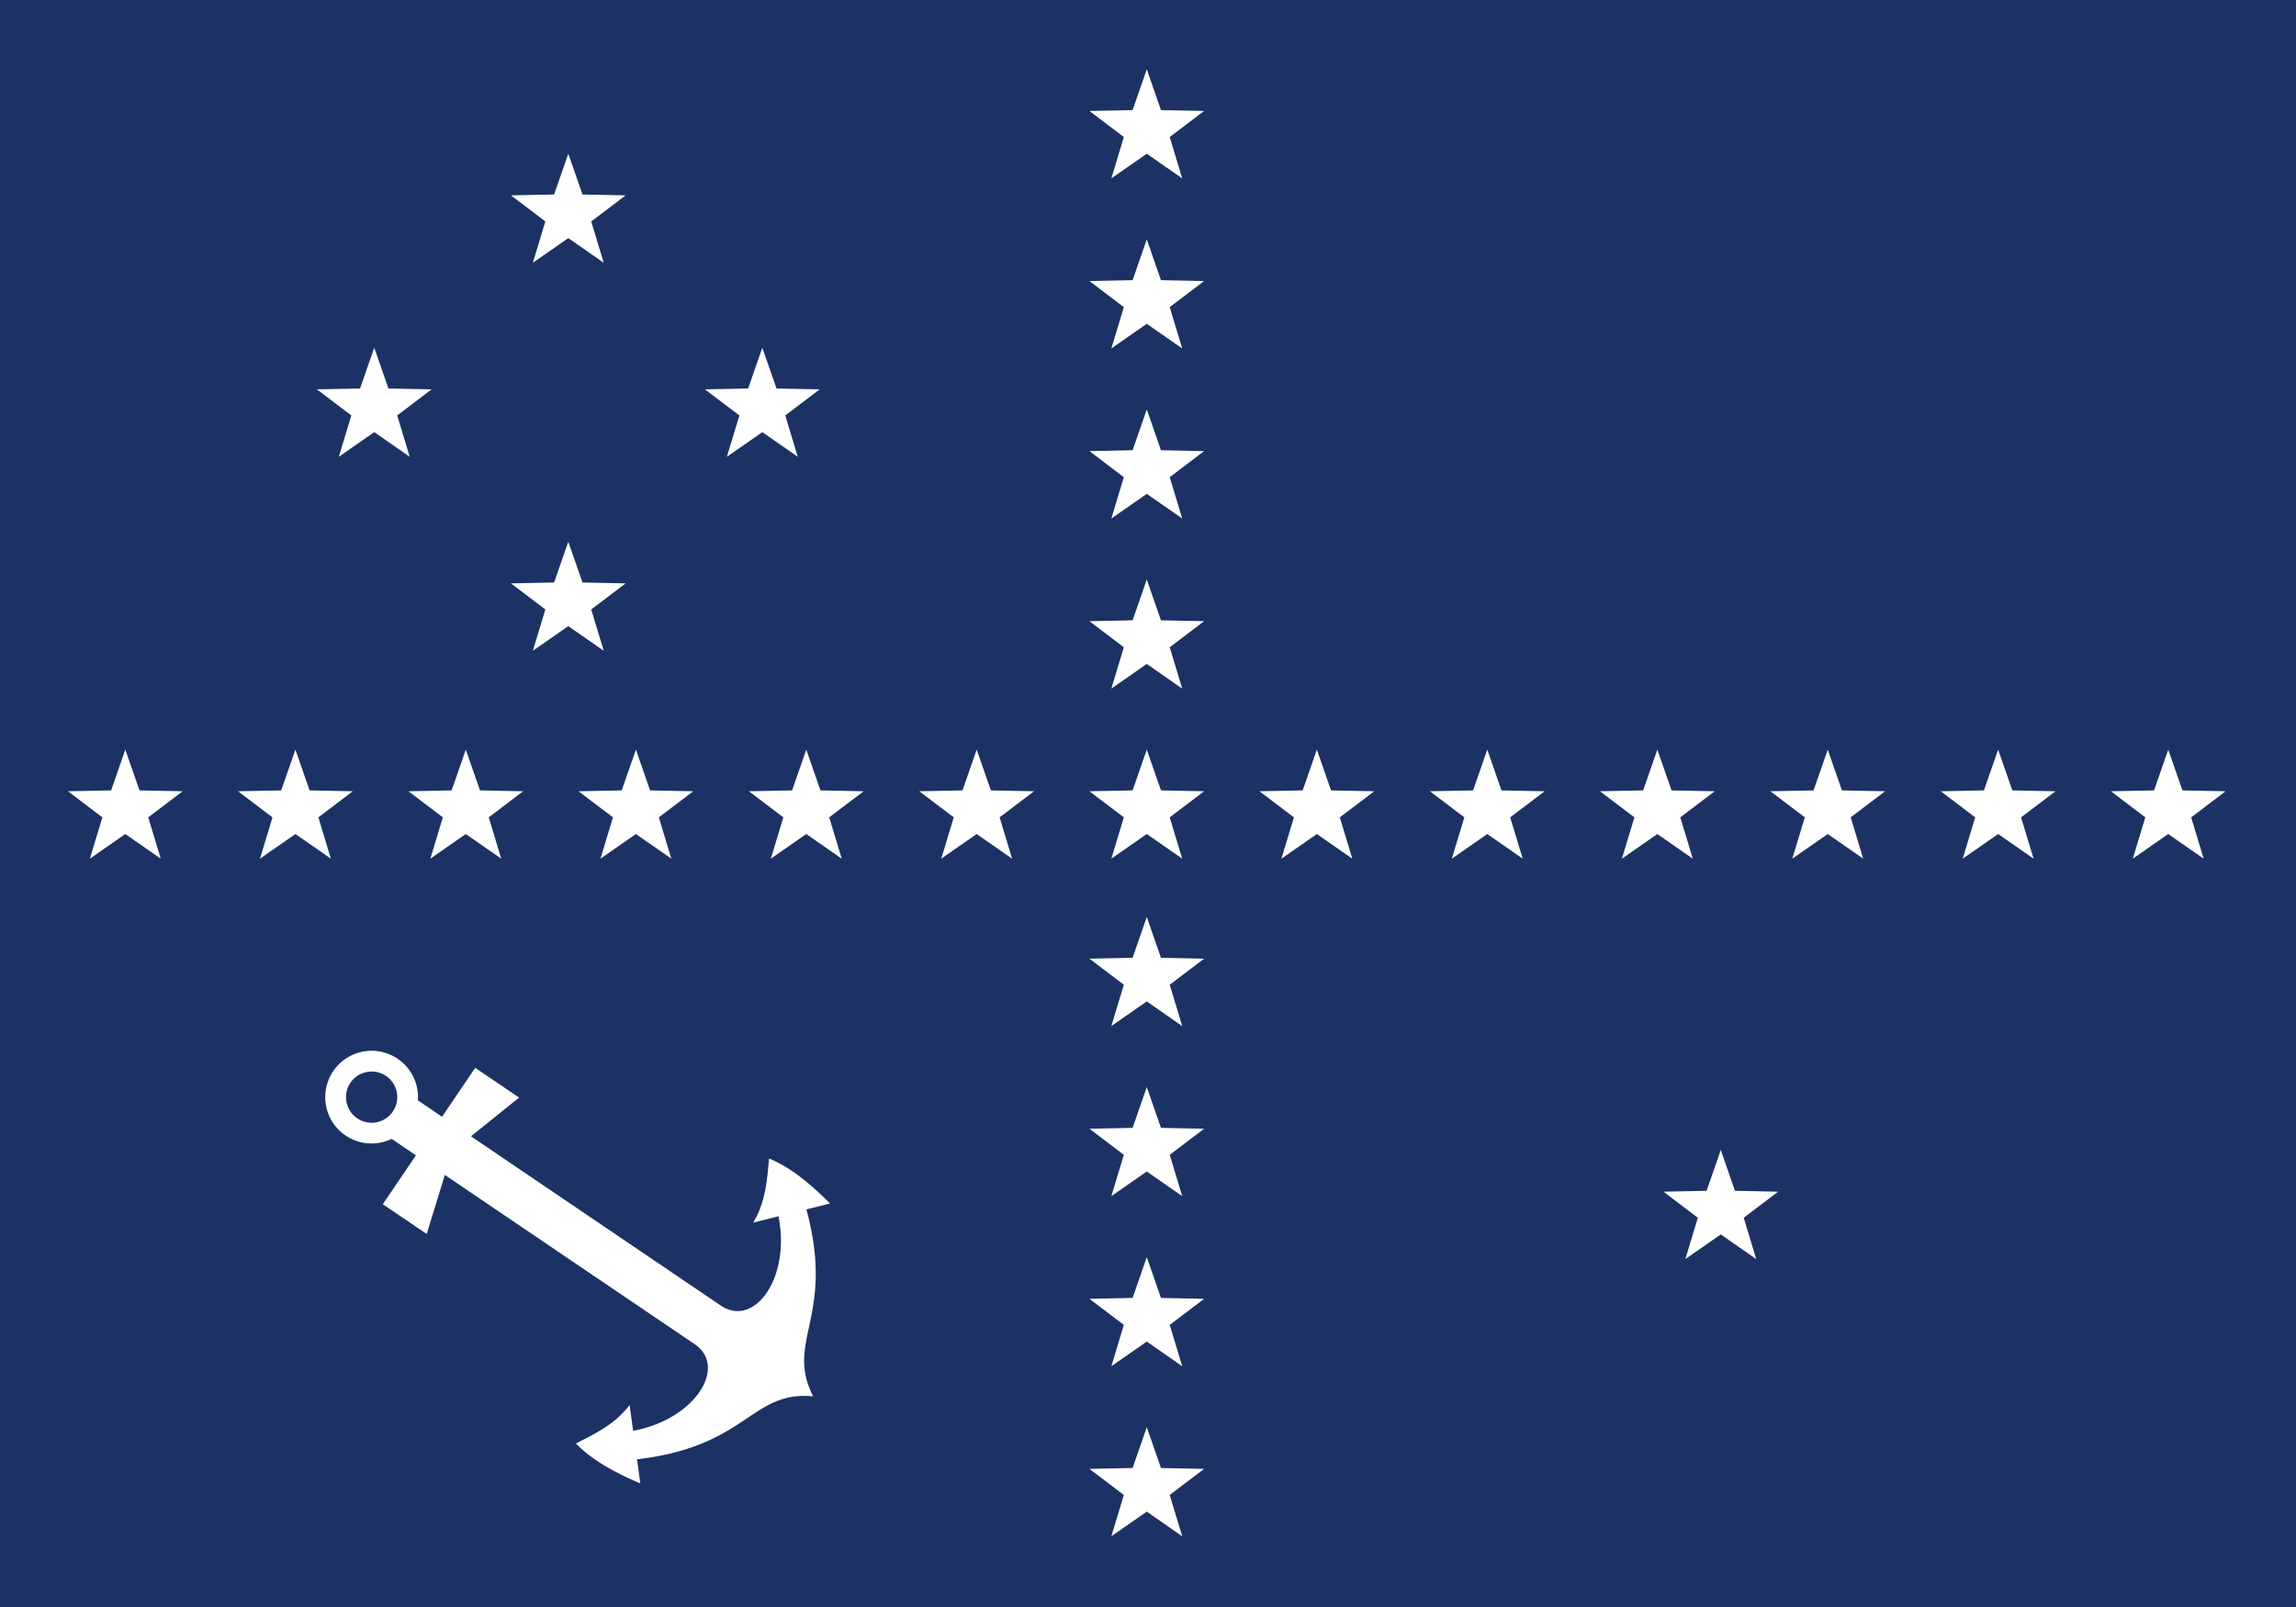 <?xml version="1.0" encoding="UTF-8" standalone="no"?>
<!-- Created with Inkscape (http://www.inkscape.org/) -->

<svg
   width="200mm"
   height="140mm"
   viewBox="0 0 200 140"
   version="1.1"
   id="svg1"
   inkscape:version="1.3.2 (091e20e, 2023-11-25, custom)"
   sodipodi:docname="Bandeira do Comandante em Chefe da Esquadra (Almirante-de-Esquadra).svg"
   xmlns:inkscape="http://www.inkscape.org/namespaces/inkscape"
   xmlns:sodipodi="http://sodipodi.sourceforge.net/DTD/sodipodi-0.dtd"
   xmlns="http://www.w3.org/2000/svg"
   xmlns:svg="http://www.w3.org/2000/svg">
  <sodipodi:namedview
     id="namedview1"
     pagecolor="#ffffff"
     bordercolor="#666666"
     borderopacity="1.0"
     inkscape:showpageshadow="2"
     inkscape:pageopacity="0.0"
     inkscape:pagecheckerboard="0"
     inkscape:deskcolor="#d1d1d1"
     inkscape:document-units="mm"
     inkscape:zoom="0.7313903"
     inkscape:cx="341.81476"
     inkscape:cy="250.89203"
     inkscape:window-width="1920"
     inkscape:window-height="1017"
     inkscape:window-x="-8"
     inkscape:window-y="-8"
     inkscape:window-maximized="1"
     inkscape:current-layer="layer1"
     showgrid="false" />
  <defs
     id="defs1" />
  <g
     inkscape:label="Camada 1"
     inkscape:groupmode="layer"
     id="layer1"
     transform="translate(94.721,-199.496)">
    <g
       id="g1">
      <g
         inkscape:label="Camada 1"
         id="layer1-2"
         transform="translate(-101.071,122.502)">
        <rect
           style="fill:#1c3264;fill-opacity:1;fill-rule:evenodd;stroke-width:0.974;stroke-dasharray:none"
           id="rect1-9-2-1-8"
           width="200"
           height="140"
           x="6.35"
           y="76.994" />
        <g
           id="g2-4"
           transform="translate(-14.552,-7.027)">
          <path
             sodipodi:type="star"
             style="fill:#ffffff;fill-opacity:1;fill-rule:evenodd;stroke:none;stroke-width:0.998;stroke-dasharray:none"
             id="path1-4-8"
             inkscape:flatsided="false"
             sodipodi:sides="5"
             sodipodi:cx="391.55325"
             sodipodi:cy="225.26398"
             sodipodi:r1="18.624985"
             sodipodi:r2="7.4499931"
             sodipodi:arg1="-1.5707963"
             sodipodi:arg2="-0.9424778"
             inkscape:rounded="0"
             inkscape:randomized="0"
             d="m 391.553,206.639 4.379,12.598 13.334,0.272 -10.628,8.058 3.862,12.766 -10.947,-7.618 -10.947,7.618 3.862,-12.766 -10.628,-8.058 13.334,-0.272 z"
             transform="matrix(0.282,0,0,0.282,10.378,91.054)"
             inkscape:transform-center-y="-0.50202777" />
          <path
             sodipodi:type="star"
             style="fill:#ffffff;fill-opacity:1;fill-rule:evenodd;stroke:none;stroke-width:0.998;stroke-dasharray:none"
             id="path1-6-9"
             inkscape:flatsided="false"
             sodipodi:sides="5"
             sodipodi:cx="391.55325"
             sodipodi:cy="225.26398"
             sodipodi:r1="18.624985"
             sodipodi:r2="7.4499931"
             sodipodi:arg1="-1.5707963"
             sodipodi:arg2="-0.9424778"
             inkscape:rounded="0"
             inkscape:randomized="0"
             d="m 391.553,206.639 4.379,12.598 13.334,0.272 -10.628,8.058 3.862,12.766 -10.947,-7.618 -10.947,7.618 3.862,-12.766 -10.628,-8.058 13.334,-0.272 z"
             transform="matrix(0.282,0,0,0.282,10.378,76.237)"
             inkscape:transform-center-y="-0.50202777" />
          <path
             sodipodi:type="star"
             style="fill:#ffffff;fill-opacity:1;fill-rule:evenodd;stroke:none;stroke-width:0.998;stroke-dasharray:none"
             id="path1-9-25-8"
             inkscape:flatsided="false"
             sodipodi:sides="5"
             sodipodi:cx="391.55325"
             sodipodi:cy="225.26398"
             sodipodi:r1="18.624985"
             sodipodi:r2="7.4499931"
             sodipodi:arg1="-1.5707963"
             sodipodi:arg2="-0.9424778"
             inkscape:rounded="0"
             inkscape:randomized="0"
             d="m 391.553,206.639 4.379,12.598 13.334,0.272 -10.628,8.058 3.862,12.766 -10.947,-7.618 -10.947,7.618 3.862,-12.766 -10.628,-8.058 13.334,-0.272 z"
             transform="matrix(0.282,0,0,0.282,25.194,91.054)"
             inkscape:transform-center-y="-0.50202777" />
          <path
             sodipodi:type="star"
             style="fill:#ffffff;fill-opacity:1;fill-rule:evenodd;stroke:none;stroke-width:0.998;stroke-dasharray:none"
             id="path1-9-1-9-5"
             inkscape:flatsided="false"
             sodipodi:sides="5"
             sodipodi:cx="391.55325"
             sodipodi:cy="225.26398"
             sodipodi:r1="18.624985"
             sodipodi:r2="7.4499931"
             sodipodi:arg1="-1.5707963"
             sodipodi:arg2="-0.9424778"
             inkscape:rounded="0"
             inkscape:randomized="0"
             d="m 391.553,206.639 4.379,12.598 13.334,0.272 -10.628,8.058 3.862,12.766 -10.947,-7.618 -10.947,7.618 3.862,-12.766 -10.628,-8.058 13.334,-0.272 z"
             transform="matrix(0.282,0,0,0.282,40.037,91.054)"
             inkscape:transform-center-y="-0.50202777" />
          <path
             sodipodi:type="star"
             style="fill:#ffffff;fill-opacity:1;fill-rule:evenodd;stroke:none;stroke-width:0.998;stroke-dasharray:none"
             id="path1-9-8-4-6"
             inkscape:flatsided="false"
             sodipodi:sides="5"
             sodipodi:cx="391.55325"
             sodipodi:cy="225.26398"
             sodipodi:r1="18.624985"
             sodipodi:r2="7.4499931"
             sodipodi:arg1="-1.5707963"
             sodipodi:arg2="-0.9424778"
             inkscape:rounded="0"
             inkscape:randomized="0"
             d="m 391.553,206.639 4.379,12.598 13.334,0.272 -10.628,8.058 3.862,12.766 -10.947,-7.618 -10.947,7.618 3.862,-12.766 -10.628,-8.058 13.334,-0.272 z"
             transform="matrix(0.282,0,0,0.282,54.853,91.054)"
             inkscape:transform-center-y="-0.50202777" />
          <path
             sodipodi:type="star"
             style="fill:#ffffff;fill-opacity:1;fill-rule:evenodd;stroke:none;stroke-width:0.998;stroke-dasharray:none"
             id="path1-9-1-2-1-3"
             inkscape:flatsided="false"
             sodipodi:sides="5"
             sodipodi:cx="391.55325"
             sodipodi:cy="225.26398"
             sodipodi:r1="18.624985"
             sodipodi:r2="7.4499931"
             sodipodi:arg1="-1.5707963"
             sodipodi:arg2="-0.9424778"
             inkscape:rounded="0"
             inkscape:randomized="0"
             d="m 391.553,206.639 4.379,12.598 13.334,0.272 -10.628,8.058 3.862,12.766 -10.947,-7.618 -10.947,7.618 3.862,-12.766 -10.628,-8.058 13.334,-0.272 z"
             transform="matrix(0.282,0,0,0.282,69.696,91.054)"
             inkscape:transform-center-y="-0.50202777" />
          <path
             sodipodi:type="star"
             style="fill:#ffffff;fill-opacity:1;fill-rule:evenodd;stroke:none;stroke-width:0.998;stroke-dasharray:none"
             id="path1-9-1-4-2-7"
             inkscape:flatsided="false"
             sodipodi:sides="5"
             sodipodi:cx="391.55325"
             sodipodi:cy="225.26398"
             sodipodi:r1="18.624985"
             sodipodi:r2="7.4499931"
             sodipodi:arg1="-1.5707963"
             sodipodi:arg2="-0.9424778"
             inkscape:rounded="0"
             inkscape:randomized="0"
             d="m 391.553,206.639 4.379,12.598 13.334,0.272 -10.628,8.058 3.862,12.766 -10.947,-7.618 -10.947,7.618 3.862,-12.766 -10.628,-8.058 13.334,-0.272 z"
             transform="matrix(0.282,0,0,0.282,84.538,91.054)"
             inkscape:transform-center-y="-0.50202777" />
          <path
             sodipodi:type="star"
             style="fill:#ffffff;fill-opacity:1;fill-rule:evenodd;stroke:none;stroke-width:0.998;stroke-dasharray:none"
             id="path1-9-8-9-5-4"
             inkscape:flatsided="false"
             sodipodi:sides="5"
             sodipodi:cx="391.55325"
             sodipodi:cy="225.26398"
             sodipodi:r1="18.624985"
             sodipodi:r2="7.4499931"
             sodipodi:arg1="-1.5707963"
             sodipodi:arg2="-0.9424778"
             inkscape:rounded="0"
             inkscape:randomized="0"
             d="m 391.553,206.639 4.379,12.598 13.334,0.272 -10.628,8.058 3.862,12.766 -10.947,-7.618 -10.947,7.618 3.862,-12.766 -10.628,-8.058 13.334,-0.272 z"
             transform="matrix(0.282,0,0,0.282,99.355,91.054)"
             inkscape:transform-center-y="-0.50202777" />
          <path
             sodipodi:type="star"
             style="fill:#ffffff;fill-opacity:1;fill-rule:evenodd;stroke:none;stroke-width:0.998;stroke-dasharray:none"
             id="path1-8-5-2"
             inkscape:flatsided="false"
             sodipodi:sides="5"
             sodipodi:cx="391.55325"
             sodipodi:cy="225.26398"
             sodipodi:r1="18.624985"
             sodipodi:r2="7.4499931"
             sodipodi:arg1="-1.5707963"
             sodipodi:arg2="-0.9424778"
             inkscape:rounded="0"
             inkscape:randomized="0"
             d="m 391.553,206.639 4.379,12.598 13.334,0.272 -10.628,8.058 3.862,12.766 -10.947,-7.618 -10.947,7.618 3.862,-12.766 -10.628,-8.058 13.334,-0.272 z"
             transform="matrix(0.282,0,0,0.282,-78.6,91.054)"
             inkscape:transform-center-y="-0.50202777" />
          <path
             sodipodi:type="star"
             style="fill:#ffffff;fill-opacity:1;fill-rule:evenodd;stroke:none;stroke-width:0.998;stroke-dasharray:none"
             id="path1-9-4-8-5"
             inkscape:flatsided="false"
             sodipodi:sides="5"
             sodipodi:cx="391.55325"
             sodipodi:cy="225.26398"
             sodipodi:r1="18.624985"
             sodipodi:r2="7.4499931"
             sodipodi:arg1="-1.5707963"
             sodipodi:arg2="-0.9424778"
             inkscape:rounded="0"
             inkscape:randomized="0"
             d="m 391.553,206.639 4.379,12.598 13.334,0.272 -10.628,8.058 3.862,12.766 -10.947,-7.618 -10.947,7.618 3.862,-12.766 -10.628,-8.058 13.334,-0.272 z"
             transform="matrix(0.282,0,0,0.282,-63.783,91.054)"
             inkscape:transform-center-y="-0.50202777" />
          <path
             sodipodi:type="star"
             style="fill:#ffffff;fill-opacity:1;fill-rule:evenodd;stroke:none;stroke-width:0.998;stroke-dasharray:none"
             id="path1-9-1-26-0-74"
             inkscape:flatsided="false"
             sodipodi:sides="5"
             sodipodi:cx="391.55325"
             sodipodi:cy="225.26398"
             sodipodi:r1="18.624985"
             sodipodi:r2="7.4499931"
             sodipodi:arg1="-1.5707963"
             sodipodi:arg2="-0.9424778"
             inkscape:rounded="0"
             inkscape:randomized="0"
             d="m 391.553,206.639 4.379,12.598 13.334,0.272 -10.628,8.058 3.862,12.766 -10.947,-7.618 -10.947,7.618 3.862,-12.766 -10.628,-8.058 13.334,-0.272 z"
             transform="matrix(0.282,0,0,0.282,-48.941,91.054)"
             inkscape:transform-center-y="-0.50202777" />
          <path
             sodipodi:type="star"
             style="fill:#ffffff;fill-opacity:1;fill-rule:evenodd;stroke:none;stroke-width:0.998;stroke-dasharray:none"
             id="path1-9-8-6-8-3"
             inkscape:flatsided="false"
             sodipodi:sides="5"
             sodipodi:cx="391.55325"
             sodipodi:cy="225.26398"
             sodipodi:r1="18.624985"
             sodipodi:r2="7.4499931"
             sodipodi:arg1="-1.5707963"
             sodipodi:arg2="-0.9424778"
             inkscape:rounded="0"
             inkscape:randomized="0"
             d="m 391.553,206.639 4.379,12.598 13.334,0.272 -10.628,8.058 3.862,12.766 -10.947,-7.618 -10.947,7.618 3.862,-12.766 -10.628,-8.058 13.334,-0.272 z"
             transform="matrix(0.282,0,0,0.282,-34.124,91.054)"
             inkscape:transform-center-y="-0.50202777" />
          <path
             sodipodi:type="star"
             style="fill:#ffffff;fill-opacity:1;fill-rule:evenodd;stroke:none;stroke-width:0.998;stroke-dasharray:none"
             id="path1-9-1-2-6-0-7"
             inkscape:flatsided="false"
             sodipodi:sides="5"
             sodipodi:cx="391.55325"
             sodipodi:cy="225.26398"
             sodipodi:r1="18.624985"
             sodipodi:r2="7.4499931"
             sodipodi:arg1="-1.5707963"
             sodipodi:arg2="-0.9424778"
             inkscape:rounded="0"
             inkscape:randomized="0"
             d="m 391.553,206.639 4.379,12.598 13.334,0.272 -10.628,8.058 3.862,12.766 -10.947,-7.618 -10.947,7.618 3.862,-12.766 -10.628,-8.058 13.334,-0.272 z"
             transform="matrix(0.282,0,0,0.282,-19.282,91.054)"
             inkscape:transform-center-y="-0.50202777" />
          <path
             sodipodi:type="star"
             style="fill:#ffffff;fill-opacity:1;fill-rule:evenodd;stroke:none;stroke-width:0.998;stroke-dasharray:none"
             id="path1-9-1-4-4-8-8"
             inkscape:flatsided="false"
             sodipodi:sides="5"
             sodipodi:cx="391.55325"
             sodipodi:cy="225.26398"
             sodipodi:r1="18.624985"
             sodipodi:r2="7.4499931"
             sodipodi:arg1="-1.5707963"
             sodipodi:arg2="-0.9424778"
             inkscape:rounded="0"
             inkscape:randomized="0"
             d="m 391.553,206.639 4.379,12.598 13.334,0.272 -10.628,8.058 3.862,12.766 -10.947,-7.618 -10.947,7.618 3.862,-12.766 -10.628,-8.058 13.334,-0.272 z"
             transform="matrix(0.282,0,0,0.282,-4.439,91.054)"
             inkscape:transform-center-y="-0.50202777" />
          <path
             sodipodi:type="star"
             style="fill:#ffffff;fill-opacity:1;fill-rule:evenodd;stroke:none;stroke-width:0.998;stroke-dasharray:none"
             id="path1-9-7-9"
             inkscape:flatsided="false"
             sodipodi:sides="5"
             sodipodi:cx="391.55325"
             sodipodi:cy="225.26398"
             sodipodi:r1="18.624985"
             sodipodi:r2="7.4499931"
             sodipodi:arg1="-1.5707963"
             sodipodi:arg2="-0.9424778"
             inkscape:rounded="0"
             inkscape:randomized="0"
             d="m 391.553,206.639 4.379,12.598 13.334,0.272 -10.628,8.058 3.862,12.766 -10.947,-7.618 -10.947,7.618 3.862,-12.766 -10.628,-8.058 13.334,-0.272 z"
             transform="matrix(0.282,0,0,0.282,10.378,61.42)"
             inkscape:transform-center-y="-0.50202777" />
          <path
             sodipodi:type="star"
             style="fill:#ffffff;fill-opacity:1;fill-rule:evenodd;stroke:none;stroke-width:0.998;stroke-dasharray:none"
             id="path1-9-2-48"
             inkscape:flatsided="false"
             sodipodi:sides="5"
             sodipodi:cx="391.55325"
             sodipodi:cy="225.26398"
             sodipodi:r1="18.624985"
             sodipodi:r2="7.4499931"
             sodipodi:arg1="-1.5707963"
             sodipodi:arg2="-0.9424778"
             inkscape:rounded="0"
             inkscape:randomized="0"
             d="m 391.553,206.639 4.379,12.598 13.334,0.272 -10.628,8.058 3.862,12.766 -10.947,-7.618 -10.947,7.618 3.862,-12.766 -10.628,-8.058 13.334,-0.272 z"
             transform="matrix(0.282,0,0,0.282,10.378,46.604)"
             inkscape:transform-center-y="-0.50202777" />
          <path
             sodipodi:type="star"
             style="fill:#ffffff;fill-opacity:1;fill-rule:evenodd;stroke:none;stroke-width:0.998;stroke-dasharray:none"
             id="path1-9-7-6-1"
             inkscape:flatsided="false"
             sodipodi:sides="5"
             sodipodi:cx="391.55325"
             sodipodi:cy="225.26398"
             sodipodi:r1="18.624985"
             sodipodi:r2="7.4499931"
             sodipodi:arg1="-1.5707963"
             sodipodi:arg2="-0.9424778"
             inkscape:rounded="0"
             inkscape:randomized="0"
             d="m 391.553,206.639 4.379,12.598 13.334,0.272 -10.628,8.058 3.862,12.766 -10.947,-7.618 -10.947,7.618 3.862,-12.766 -10.628,-8.058 13.334,-0.272 z"
             transform="matrix(0.282,0,0,0.282,10.378,31.787)"
             inkscape:transform-center-y="-0.50202777" />
          <path
             sodipodi:type="star"
             style="fill:#ffffff;fill-opacity:1;fill-rule:evenodd;stroke:none;stroke-width:0.998;stroke-dasharray:none"
             id="path1-7-0"
             inkscape:flatsided="false"
             sodipodi:sides="5"
             sodipodi:cx="391.55325"
             sodipodi:cy="225.26398"
             sodipodi:r1="18.624985"
             sodipodi:r2="7.4499931"
             sodipodi:arg1="-1.5707963"
             sodipodi:arg2="-0.9424778"
             inkscape:rounded="0"
             inkscape:randomized="0"
             d="m 391.553,206.639 4.379,12.598 13.334,0.272 -10.628,8.058 3.862,12.766 -10.947,-7.618 -10.947,7.618 3.862,-12.766 -10.628,-8.058 13.334,-0.272 z"
             transform="matrix(0.282,0,0,0.282,10.378,150.087)"
             inkscape:transform-center-y="-0.50202777" />
          <path
             sodipodi:type="star"
             style="fill:#ffffff;fill-opacity:1;fill-rule:evenodd;stroke:none;stroke-width:0.998;stroke-dasharray:none"
             id="path1-9-3-7"
             inkscape:flatsided="false"
             sodipodi:sides="5"
             sodipodi:cx="391.55325"
             sodipodi:cy="225.26398"
             sodipodi:r1="18.624985"
             sodipodi:r2="7.4499931"
             sodipodi:arg1="-1.5707963"
             sodipodi:arg2="-0.9424778"
             inkscape:rounded="0"
             inkscape:randomized="0"
             d="m 391.553,206.639 4.379,12.598 13.334,0.272 -10.628,8.058 3.862,12.766 -10.947,-7.618 -10.947,7.618 3.862,-12.766 -10.628,-8.058 13.334,-0.272 z"
             transform="matrix(0.282,0,0,0.282,10.378,135.271)"
             inkscape:transform-center-y="-0.50202777" />
          <path
             sodipodi:type="star"
             style="fill:#ffffff;fill-opacity:1;fill-rule:evenodd;stroke:none;stroke-width:0.998;stroke-dasharray:none"
             id="path1-9-7-2-0"
             inkscape:flatsided="false"
             sodipodi:sides="5"
             sodipodi:cx="391.55325"
             sodipodi:cy="225.26398"
             sodipodi:r1="18.624985"
             sodipodi:r2="7.4499931"
             sodipodi:arg1="-1.5707963"
             sodipodi:arg2="-0.9424778"
             inkscape:rounded="0"
             inkscape:randomized="0"
             d="m 391.553,206.639 4.379,12.598 13.334,0.272 -10.628,8.058 3.862,12.766 -10.947,-7.618 -10.947,7.618 3.862,-12.766 -10.628,-8.058 13.334,-0.272 z"
             transform="matrix(0.282,0,0,0.282,10.378,120.454)"
             inkscape:transform-center-y="-0.50202777" />
          <path
             sodipodi:type="star"
             style="fill:#ffffff;fill-opacity:1;fill-rule:evenodd;stroke:none;stroke-width:0.998;stroke-dasharray:none"
             id="path1-9-2-2-12"
             inkscape:flatsided="false"
             sodipodi:sides="5"
             sodipodi:cx="391.55325"
             sodipodi:cy="225.26398"
             sodipodi:r1="18.624985"
             sodipodi:r2="7.4499931"
             sodipodi:arg1="-1.5707963"
             sodipodi:arg2="-0.9424778"
             inkscape:rounded="0"
             inkscape:randomized="0"
             d="m 391.553,206.639 4.379,12.598 13.334,0.272 -10.628,8.058 3.862,12.766 -10.947,-7.618 -10.947,7.618 3.862,-12.766 -10.628,-8.058 13.334,-0.272 z"
             transform="matrix(0.282,0,0,0.282,10.378,105.637)"
             inkscape:transform-center-y="-0.50202777" />
        </g>
        <path
           sodipodi:type="star"
           style="fill:#ffffff;fill-opacity:1;fill-rule:evenodd;stroke:none;stroke-width:0.998;stroke-dasharray:none"
           id="path1-9-4-8-4-7"
           inkscape:flatsided="false"
           sodipodi:sides="5"
           sodipodi:cx="391.55325"
           sodipodi:cy="225.26398"
           sodipodi:r1="18.624985"
           sodipodi:r2="7.4499931"
           sodipodi:arg1="-1.5707963"
           sodipodi:arg2="-0.9424778"
           inkscape:rounded="0"
           inkscape:randomized="0"
           d="m 391.553,206.639 4.379,12.598 13.334,0.272 -10.628,8.058 3.862,12.766 -10.947,-7.618 -10.947,7.618 3.862,-12.766 -10.628,-8.058 13.334,-0.272 z"
           transform="matrix(0.282,0,0,0.282,-71.467,49.014)"
           inkscape:transform-center-y="-0.50202777" />
        <path
           sodipodi:type="star"
           style="fill:#ffffff;fill-opacity:1;fill-rule:evenodd;stroke:none;stroke-width:0.998;stroke-dasharray:none"
           id="path1-9-4-8-4-5-6"
           inkscape:flatsided="false"
           sodipodi:sides="5"
           sodipodi:cx="391.55325"
           sodipodi:cy="225.26398"
           sodipodi:r1="18.624985"
           sodipodi:r2="7.4499931"
           sodipodi:arg1="-1.5707963"
           sodipodi:arg2="-0.9424778"
           inkscape:rounded="0"
           inkscape:randomized="0"
           d="m 391.553,206.639 4.379,12.598 13.334,0.272 -10.628,8.058 3.862,12.766 -10.947,-7.618 -10.947,7.618 3.862,-12.766 -10.628,-8.058 13.334,-0.272 z"
           transform="matrix(0.282,0,0,0.282,-54.565,32.112)"
           inkscape:transform-center-y="-0.50202777" />
        <path
           sodipodi:type="star"
           style="fill:#ffffff;fill-opacity:1;fill-rule:evenodd;stroke:none;stroke-width:0.998;stroke-dasharray:none"
           id="path1-9-4-8-4-5-7"
           inkscape:flatsided="false"
           sodipodi:sides="5"
           sodipodi:cx="391.55325"
           sodipodi:cy="225.26398"
           sodipodi:r1="18.624985"
           sodipodi:r2="7.4499931"
           sodipodi:arg1="-1.5707963"
           sodipodi:arg2="-0.9424778"
           inkscape:rounded="0"
           inkscape:randomized="0"
           d="m 391.553,206.639 4.379,12.598 13.334,0.272 -10.628,8.058 3.862,12.766 -10.947,-7.618 -10.947,7.618 3.862,-12.766 -10.628,-8.058 13.334,-0.272 z"
           transform="matrix(0.282,0,0,0.282,-54.565,65.916)"
           inkscape:transform-center-y="-0.50202777" />
        <path
           sodipodi:type="star"
           style="fill:#ffffff;fill-opacity:1;fill-rule:evenodd;stroke:none;stroke-width:0.998;stroke-dasharray:none"
           id="path1-9-4-8-4-5-1-98"
           inkscape:flatsided="false"
           sodipodi:sides="5"
           sodipodi:cx="391.55325"
           sodipodi:cy="225.26398"
           sodipodi:r1="18.624985"
           sodipodi:r2="7.4499931"
           sodipodi:arg1="-1.5707963"
           sodipodi:arg2="-0.9424778"
           inkscape:rounded="0"
           inkscape:randomized="0"
           d="m 391.553,206.639 4.379,12.598 13.334,0.272 -10.628,8.058 3.862,12.766 -10.947,-7.618 -10.947,7.618 3.862,-12.766 -10.628,-8.058 13.334,-0.272 z"
           transform="matrix(0.282,0,0,0.282,-37.663,49.014)"
           inkscape:transform-center-y="-0.50202777" />
      </g>
      <path
         id="path2-3-0"
         style="fill:#ffffff;fill-opacity:1;fill-rule:evenodd;stroke:none;stroke-width:0.598;stroke-dasharray:none;stroke-opacity:1"
         d="m -65.693,292.812 a 4.041,4.041 0 0 0 1.078,5.612 4.041,4.041 0 0 0 4.031,0.28 l -0.011,0.016 2.105,1.427 -2.886,4.259 3.824,2.591 1.581,-5.143 21.761,14.745 c 2.889,1.958 0.079,6.539 -5.359,7.548 l -0.308,-2.249 c -1.295,1.704 -3.003,2.491 -4.676,3.357 1.437,1.476 3.43,2.545 5.61,3.477 l -0.287,-2.103 c 9.665,-1.127 9.901,-5.992 15.343,-5.487 -2.486,-4.867 1.945,-6.89 -0.591,-16.284 l 2.06,-0.513 c -1.673,-1.68 -3.405,-3.135 -5.309,-3.922 -0.184,1.875 -0.282,3.753 -1.385,5.587 l 2.203,-0.548 c 1.078,5.425 -2.134,9.733 -5.024,7.775 l -21.761,-14.745 4.191,-3.375 -3.824,-2.591 -2.886,4.259 -2.105,-1.427 -0.001,0.002 a 4.041,4.041 0 0 0 -1.764,-3.626 4.041,4.041 0 0 0 -5.612,1.079 z m 1.498,1.015 a 2.232,2.232 0 0 1 3.099,-0.596 2.232,2.232 0 0 1 0.596,3.099 2.232,2.232 0 0 1 -3.099,0.595 2.232,2.232 0 0 1 -0.596,-3.099 z" />
      <path
         sodipodi:type="star"
         style="fill:#ffffff;fill-opacity:1;fill-rule:evenodd;stroke:none;stroke-width:0.998;stroke-dasharray:none"
         id="path1-7-9-2"
         inkscape:flatsided="false"
         sodipodi:sides="5"
         sodipodi:cx="391.55325"
         sodipodi:cy="225.26398"
         sodipodi:r1="18.624985"
         sodipodi:r2="7.4499931"
         sodipodi:arg1="-1.5707963"
         sodipodi:arg2="-0.9424778"
         inkscape:rounded="0"
         inkscape:randomized="0"
         d="m 391.553,206.639 4.379,12.598 13.334,0.272 -10.628,8.058 3.862,12.766 -10.947,-7.618 -10.947,7.618 3.862,-12.766 -10.628,-8.058 13.334,-0.272 z"
         transform="matrix(0.282,0,0,0.282,-55.245,241.412)"
         inkscape:transform-center-y="-0.50202777" />
    </g>
  </g>
</svg>
